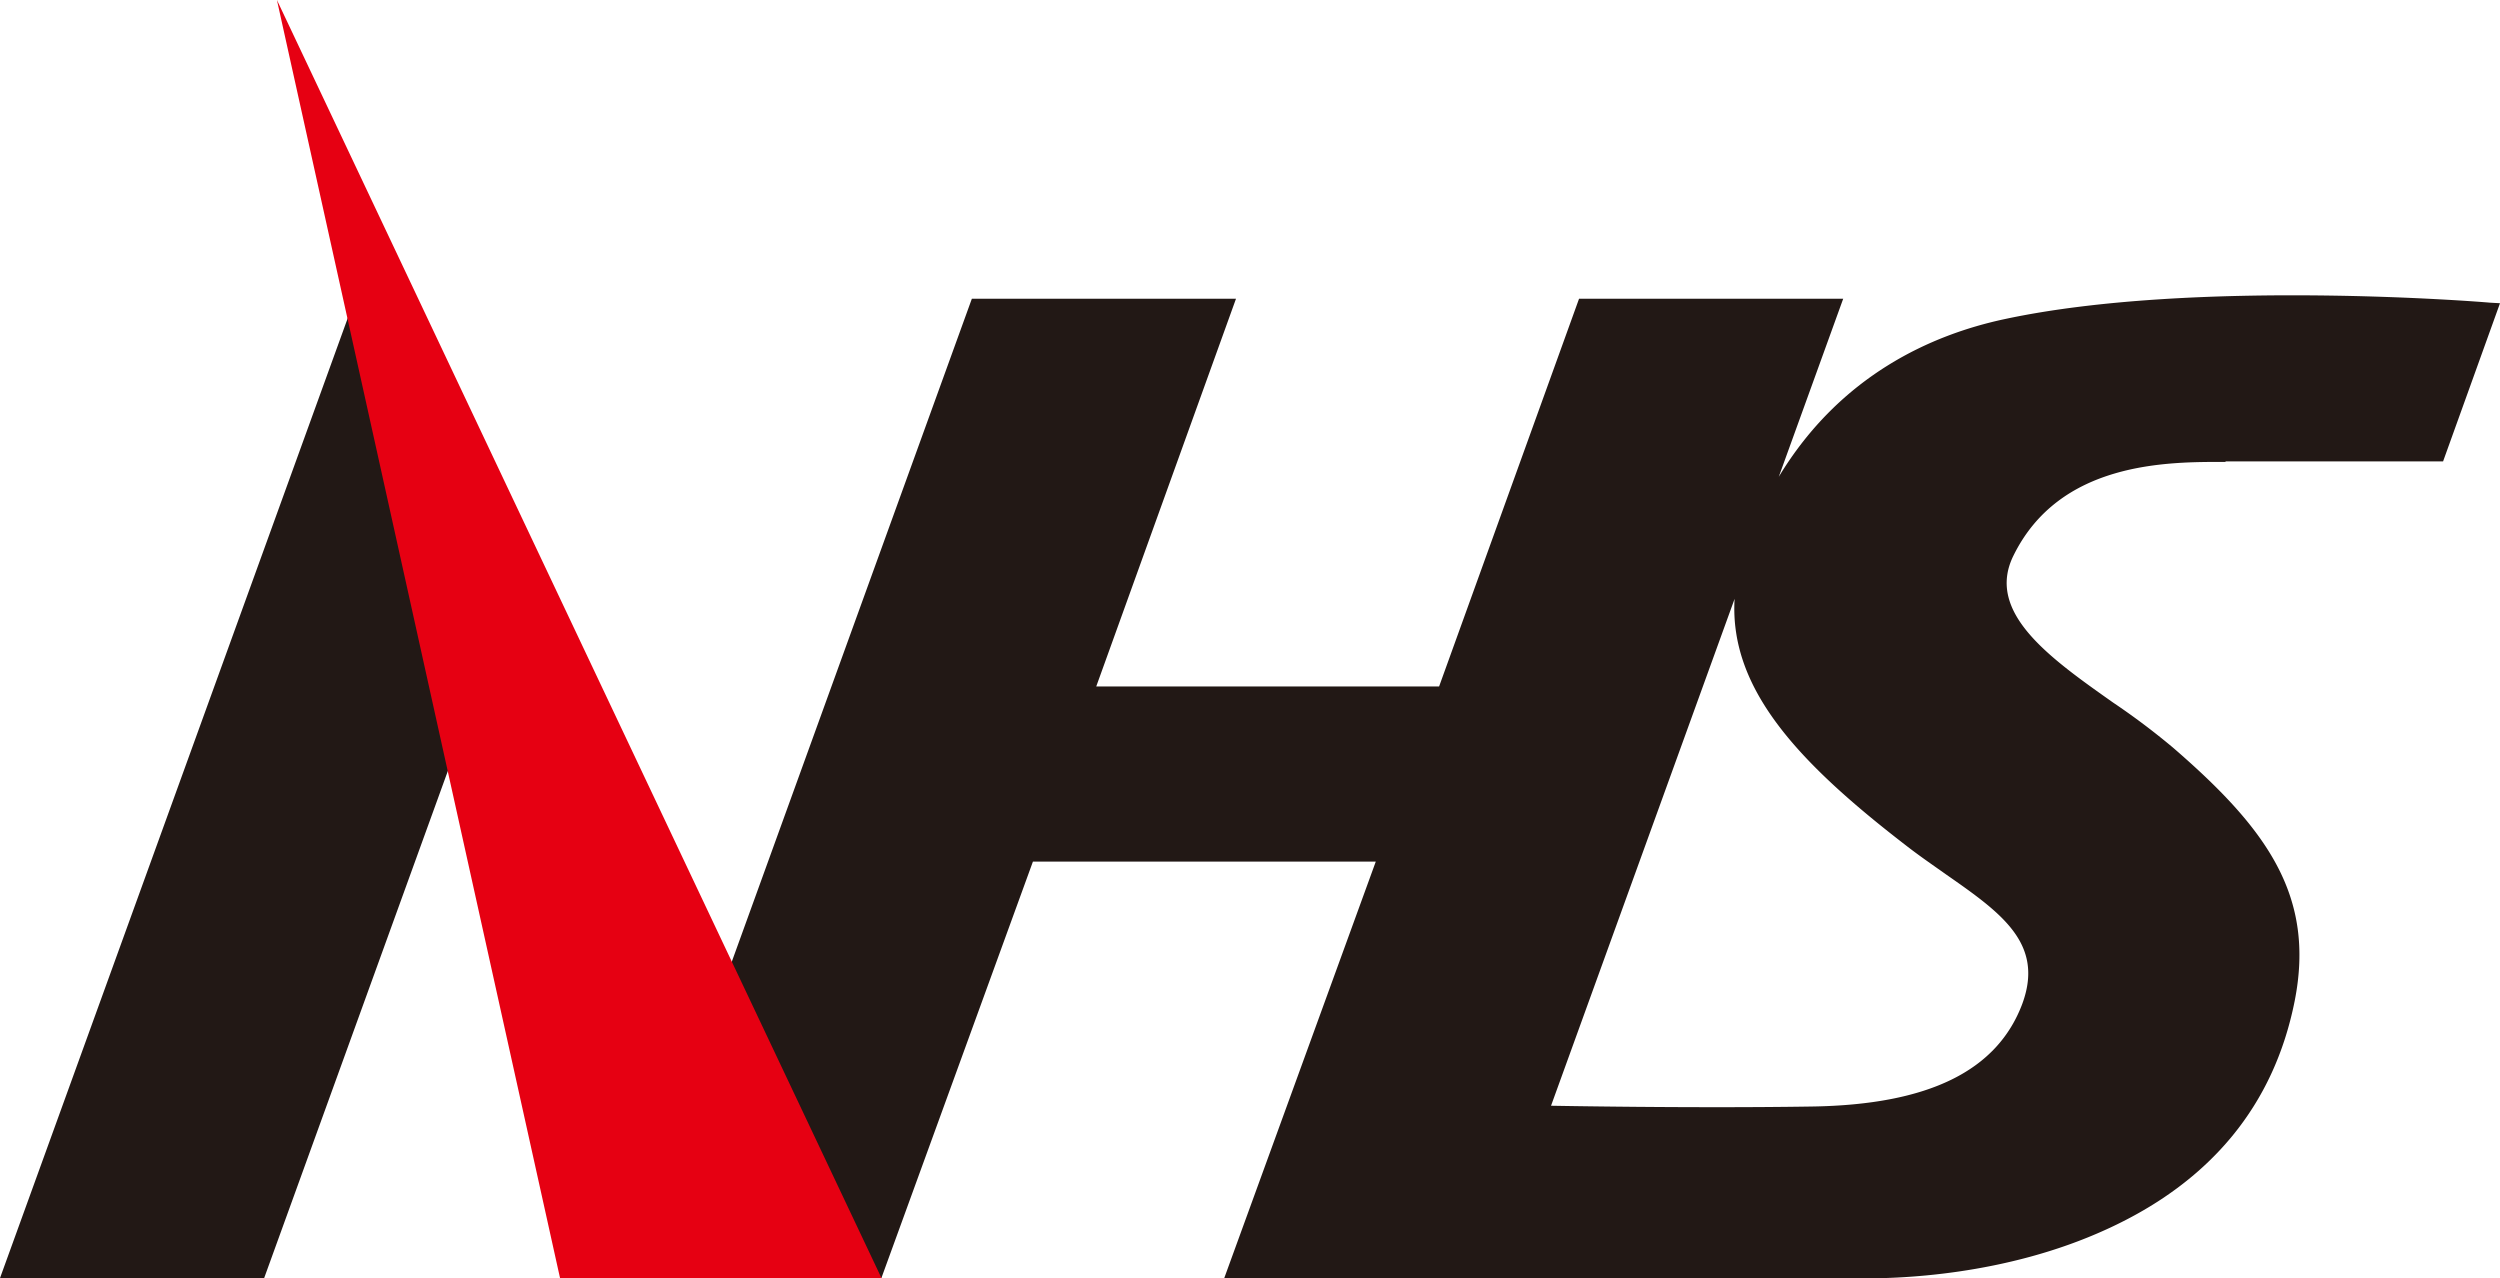 <svg id="_レイヤー_1-2" xmlns="http://www.w3.org/2000/svg" width="315.977" height="161.573" viewBox="0 0 315.977 161.573">
  <path id="パス_4562" data-name="パス 4562" d="M33.386,140.316l28.9-79.784L45.235,15.44,0,140.316Z" transform="translate(0 21.223)" fill="#221815"/>
  <path id="パス_4563" data-name="パス 4563" d="M236.18,36.713h27.449l7.195-19.993-1.282-.071c-.38-.047-37.3-3.087-61.381,2.09-9.071,1.947-20.682,7-28.494,19.922l8.145-22.51H154.425l-17.69,49.01H93.4l17.666-49.01H77.681L32.85,139.957H66.236L85.4,87.29h43.335l-19.162,52.667H189.4c5.248.1,18.877-.309,31.723-6.2,13.179-6.008,21.133-15.719,23.745-28.827,2.659-13.369-3.609-21.869-15.363-32.032a90,90,0,0,0-7.575-5.7C214,61.6,205.81,55.851,209.3,48.68c5.841-11.968,19.471-11.92,26.785-11.9m-25.6,68.386c-3.158,8.572-11.873,12.87-26.69,13.084-15.2.237-32.911-.1-32.911-.1l23.2-64.064c-.665,11.3,7.907,20.563,21.584,31.106,1.733,1.353,3.443,2.517,5.081,3.68,6.981,4.868,12.466,8.714,9.736,16.289" transform="translate(45.153 21.605)" fill="#221815"/>
  <path id="パス_4564" data-name="パス 4564" d="M91.152,161.538H50.524L14.74,0Z" transform="translate(20.26)" fill="#e60012"/>
</svg>
